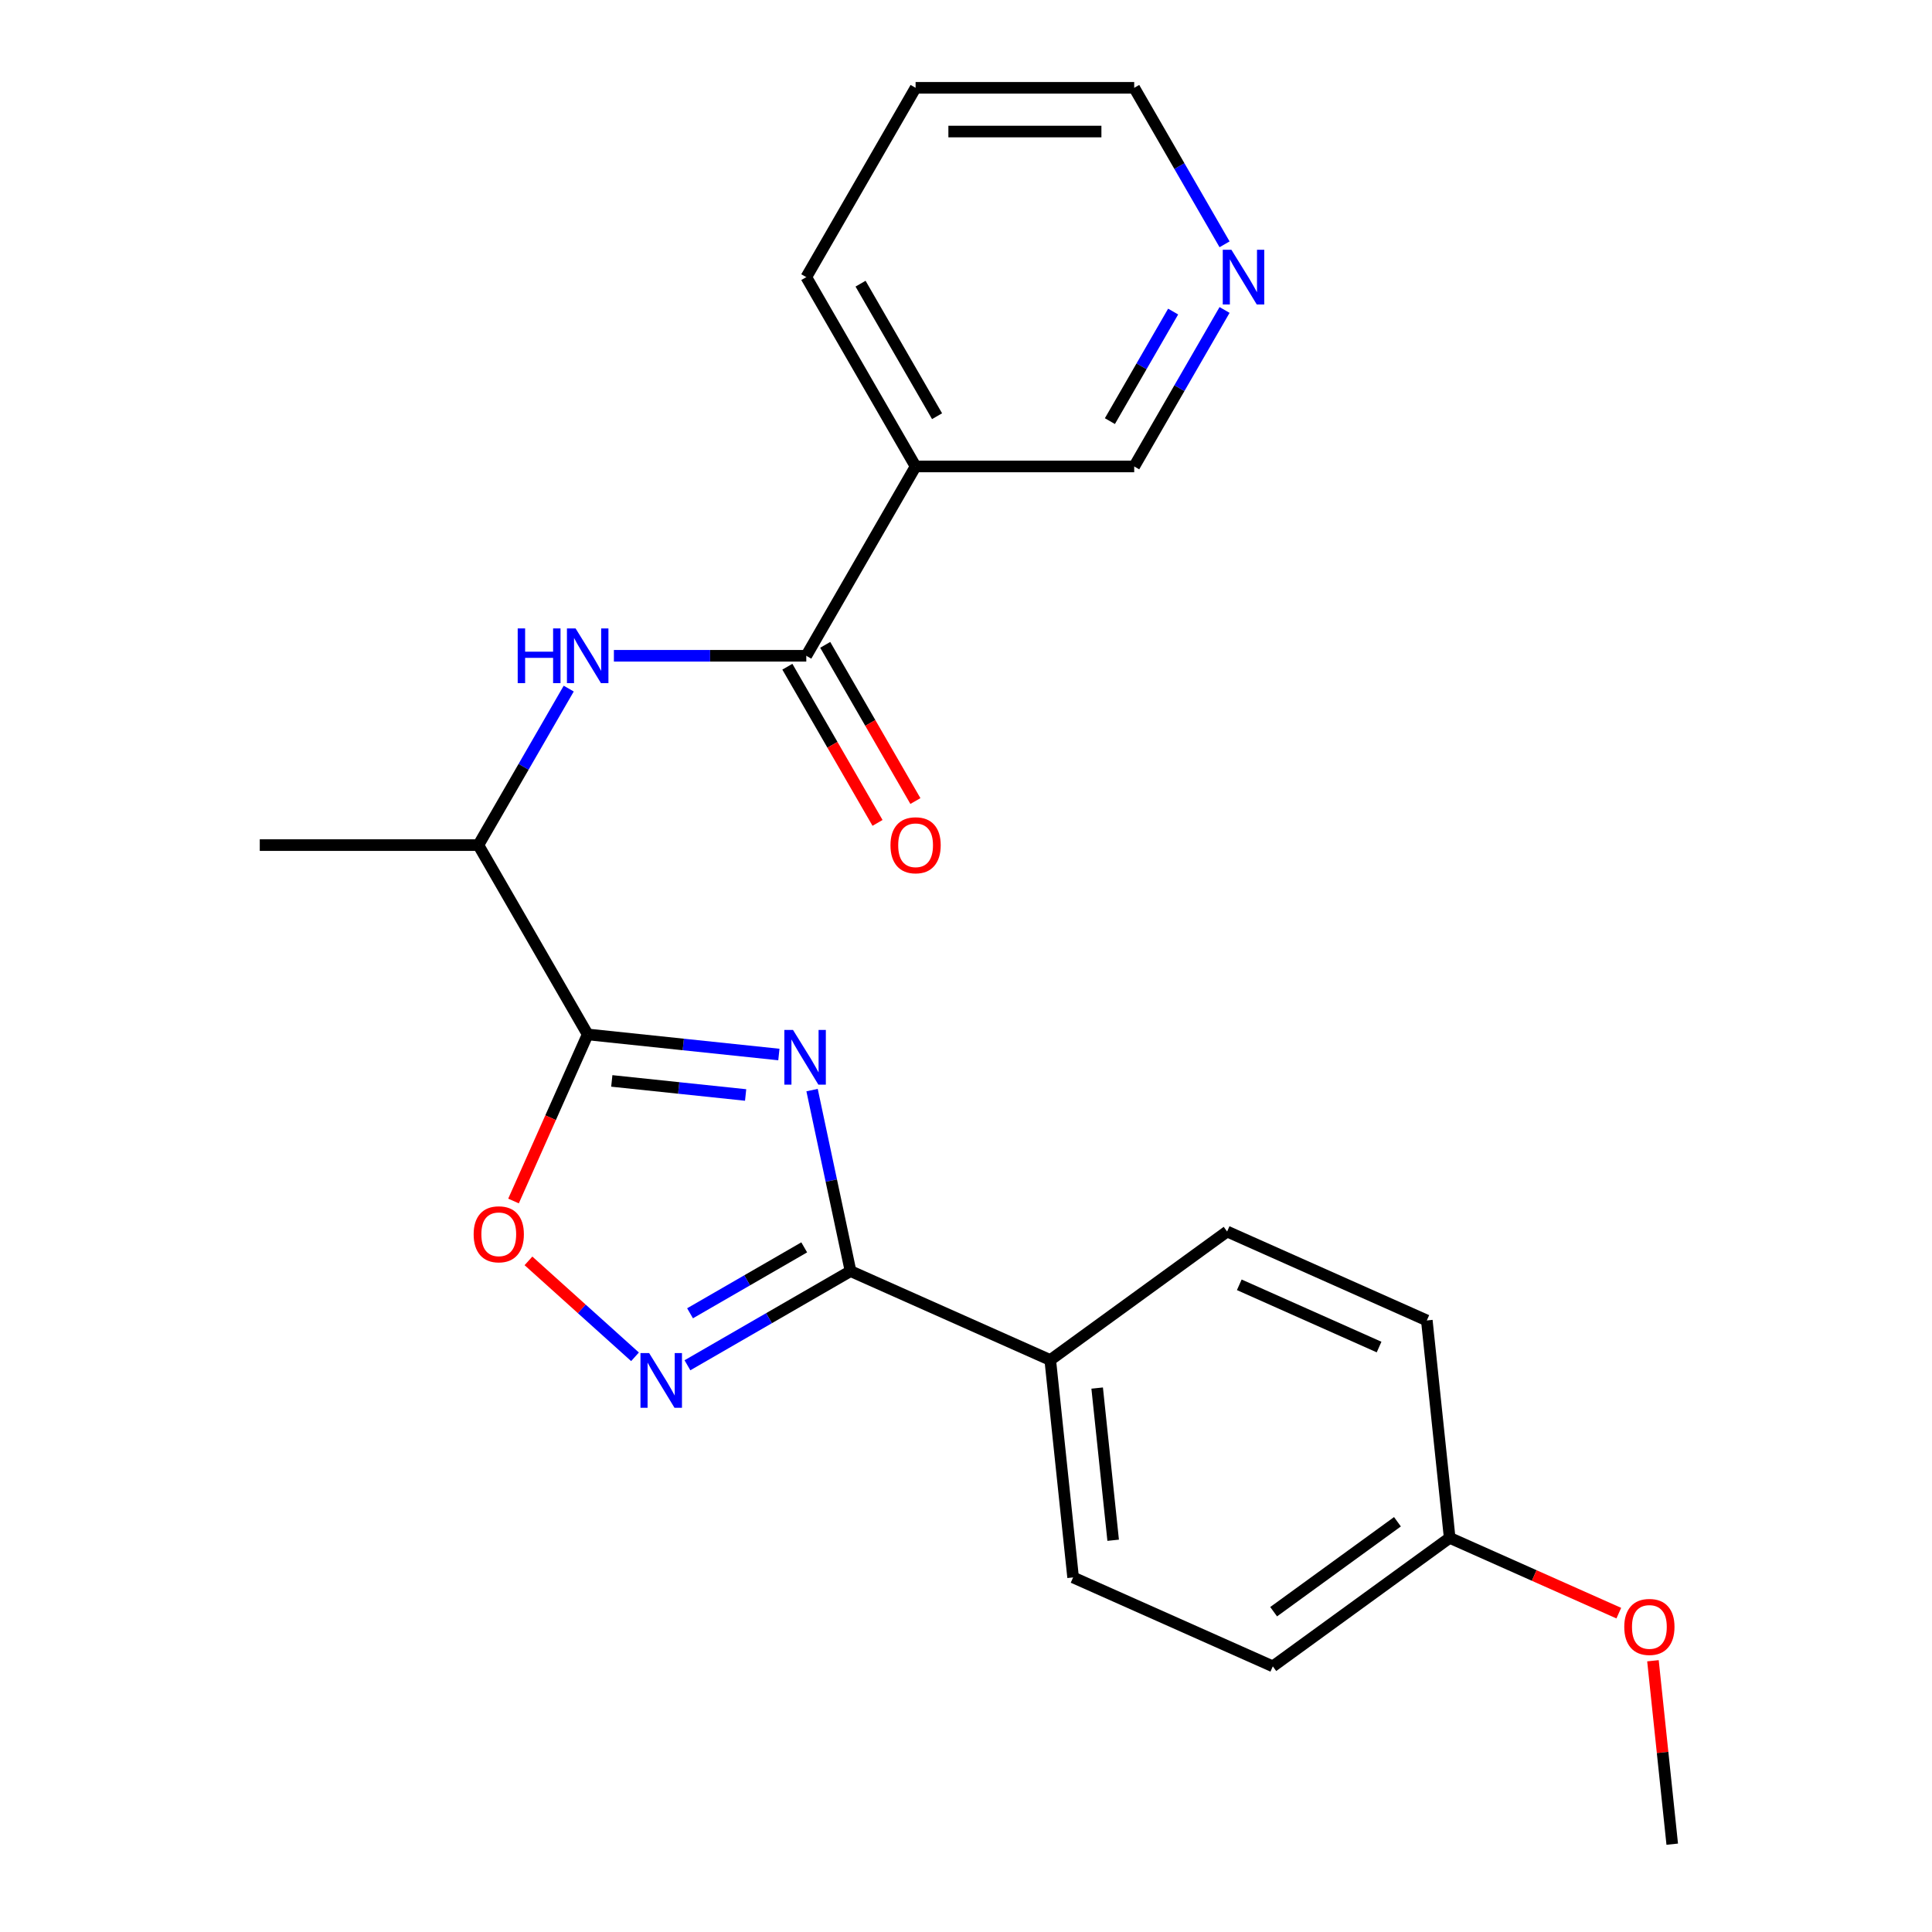 <?xml version='1.0' encoding='iso-8859-1'?>
<svg version='1.1' baseProfile='full'
              xmlns='http://www.w3.org/2000/svg'
                      xmlns:rdkit='http://www.rdkit.org/xml'
                      xmlns:xlink='http://www.w3.org/1999/xlink'
                  xml:space='preserve'
width='1000px' height='1000px' viewBox='0 0 1000 1000'>
<!-- END OF HEADER -->
<rect style='opacity:1.0;fill:#FFFFFF;stroke:none' width='1000' height='1000' x='0' y='0'> </rect>
<path class='bond-0' d='M 403.146,545.817 L 353.664,540.616' style='fill:none;fill-rule:evenodd;stroke:#0000FF;stroke-width:6px;stroke-linecap:butt;stroke-linejoin:miter;stroke-opacity:1' />
<path class='bond-0' d='M 353.664,540.616 L 304.183,535.415' style='fill:none;fill-rule:evenodd;stroke:#000000;stroke-width:6px;stroke-linecap:butt;stroke-linejoin:miter;stroke-opacity:1' />
<path class='bond-0' d='M 385.936,566.763 L 351.299,563.123' style='fill:none;fill-rule:evenodd;stroke:#0000FF;stroke-width:6px;stroke-linecap:butt;stroke-linejoin:miter;stroke-opacity:1' />
<path class='bond-0' d='M 351.299,563.123 L 316.662,559.482' style='fill:none;fill-rule:evenodd;stroke:#000000;stroke-width:6px;stroke-linecap:butt;stroke-linejoin:miter;stroke-opacity:1' />
<path class='bond-1' d='M 420.326,564.232 L 430.283,611.077' style='fill:none;fill-rule:evenodd;stroke:#0000FF;stroke-width:6px;stroke-linecap:butt;stroke-linejoin:miter;stroke-opacity:1' />
<path class='bond-1' d='M 430.283,611.077 L 440.24,657.922' style='fill:none;fill-rule:evenodd;stroke:#000000;stroke-width:6px;stroke-linecap:butt;stroke-linejoin:miter;stroke-opacity:1' />
<path class='bond-3' d='M 304.183,535.415 L 284.989,578.526' style='fill:none;fill-rule:evenodd;stroke:#000000;stroke-width:6px;stroke-linecap:butt;stroke-linejoin:miter;stroke-opacity:1' />
<path class='bond-3' d='M 284.989,578.526 L 265.795,621.636' style='fill:none;fill-rule:evenodd;stroke:#FF0000;stroke-width:6px;stroke-linecap:butt;stroke-linejoin:miter;stroke-opacity:1' />
<path class='bond-7' d='M 304.183,535.415 L 247.607,437.423' style='fill:none;fill-rule:evenodd;stroke:#000000;stroke-width:6px;stroke-linecap:butt;stroke-linejoin:miter;stroke-opacity:1' />
<path class='bond-2' d='M 440.24,657.922 L 398.029,682.293' style='fill:none;fill-rule:evenodd;stroke:#000000;stroke-width:6px;stroke-linecap:butt;stroke-linejoin:miter;stroke-opacity:1' />
<path class='bond-2' d='M 398.029,682.293 L 355.817,706.664' style='fill:none;fill-rule:evenodd;stroke:#0000FF;stroke-width:6px;stroke-linecap:butt;stroke-linejoin:miter;stroke-opacity:1' />
<path class='bond-2' d='M 416.262,645.635 L 386.713,662.695' style='fill:none;fill-rule:evenodd;stroke:#000000;stroke-width:6px;stroke-linecap:butt;stroke-linejoin:miter;stroke-opacity:1' />
<path class='bond-2' d='M 386.713,662.695 L 357.165,679.754' style='fill:none;fill-rule:evenodd;stroke:#0000FF;stroke-width:6px;stroke-linecap:butt;stroke-linejoin:miter;stroke-opacity:1' />
<path class='bond-8' d='M 440.24,657.922 L 543.609,703.945' style='fill:none;fill-rule:evenodd;stroke:#000000;stroke-width:6px;stroke-linecap:butt;stroke-linejoin:miter;stroke-opacity:1' />
<path class='bond-23' d='M 328.679,702.28 L 301.106,677.453' style='fill:none;fill-rule:evenodd;stroke:#0000FF;stroke-width:6px;stroke-linecap:butt;stroke-linejoin:miter;stroke-opacity:1' />
<path class='bond-23' d='M 301.106,677.453 L 273.532,652.626' style='fill:none;fill-rule:evenodd;stroke:#FF0000;stroke-width:6px;stroke-linecap:butt;stroke-linejoin:miter;stroke-opacity:1' />
<path class='bond-4' d='M 417.335,339.431 L 367.543,339.431' style='fill:none;fill-rule:evenodd;stroke:#000000;stroke-width:6px;stroke-linecap:butt;stroke-linejoin:miter;stroke-opacity:1' />
<path class='bond-4' d='M 367.543,339.431 L 317.752,339.431' style='fill:none;fill-rule:evenodd;stroke:#0000FF;stroke-width:6px;stroke-linecap:butt;stroke-linejoin:miter;stroke-opacity:1' />
<path class='bond-6' d='M 417.335,339.431 L 473.91,241.439' style='fill:none;fill-rule:evenodd;stroke:#000000;stroke-width:6px;stroke-linecap:butt;stroke-linejoin:miter;stroke-opacity:1' />
<path class='bond-9' d='M 407.535,345.089 L 430.873,385.51' style='fill:none;fill-rule:evenodd;stroke:#000000;stroke-width:6px;stroke-linecap:butt;stroke-linejoin:miter;stroke-opacity:1' />
<path class='bond-9' d='M 430.873,385.51 L 454.21,425.932' style='fill:none;fill-rule:evenodd;stroke:#FF0000;stroke-width:6px;stroke-linecap:butt;stroke-linejoin:miter;stroke-opacity:1' />
<path class='bond-9' d='M 427.134,333.774 L 450.471,374.195' style='fill:none;fill-rule:evenodd;stroke:#000000;stroke-width:6px;stroke-linecap:butt;stroke-linejoin:miter;stroke-opacity:1' />
<path class='bond-9' d='M 450.471,374.195 L 473.809,414.617' style='fill:none;fill-rule:evenodd;stroke:#FF0000;stroke-width:6px;stroke-linecap:butt;stroke-linejoin:miter;stroke-opacity:1' />
<path class='bond-5' d='M 294.374,356.42 L 270.991,396.922' style='fill:none;fill-rule:evenodd;stroke:#0000FF;stroke-width:6px;stroke-linecap:butt;stroke-linejoin:miter;stroke-opacity:1' />
<path class='bond-5' d='M 270.991,396.922 L 247.607,437.423' style='fill:none;fill-rule:evenodd;stroke:#000000;stroke-width:6px;stroke-linecap:butt;stroke-linejoin:miter;stroke-opacity:1' />
<path class='bond-13' d='M 473.91,241.439 L 587.062,241.439' style='fill:none;fill-rule:evenodd;stroke:#000000;stroke-width:6px;stroke-linecap:butt;stroke-linejoin:miter;stroke-opacity:1' />
<path class='bond-18' d='M 473.91,241.439 L 417.335,143.447' style='fill:none;fill-rule:evenodd;stroke:#000000;stroke-width:6px;stroke-linecap:butt;stroke-linejoin:miter;stroke-opacity:1' />
<path class='bond-18' d='M 485.022,215.425 L 445.419,146.83' style='fill:none;fill-rule:evenodd;stroke:#000000;stroke-width:6px;stroke-linecap:butt;stroke-linejoin:miter;stroke-opacity:1' />
<path class='bond-20' d='M 247.607,437.423 L 134.456,437.423' style='fill:none;fill-rule:evenodd;stroke:#000000;stroke-width:6px;stroke-linecap:butt;stroke-linejoin:miter;stroke-opacity:1' />
<path class='bond-11' d='M 543.609,703.945 L 555.437,816.477' style='fill:none;fill-rule:evenodd;stroke:#000000;stroke-width:6px;stroke-linecap:butt;stroke-linejoin:miter;stroke-opacity:1' />
<path class='bond-11' d='M 567.89,718.459 L 576.169,797.231' style='fill:none;fill-rule:evenodd;stroke:#000000;stroke-width:6px;stroke-linecap:butt;stroke-linejoin:miter;stroke-opacity:1' />
<path class='bond-12' d='M 543.609,703.945 L 635.151,637.436' style='fill:none;fill-rule:evenodd;stroke:#000000;stroke-width:6px;stroke-linecap:butt;stroke-linejoin:miter;stroke-opacity:1' />
<path class='bond-10' d='M 633.829,160.436 L 610.446,200.937' style='fill:none;fill-rule:evenodd;stroke:#0000FF;stroke-width:6px;stroke-linecap:butt;stroke-linejoin:miter;stroke-opacity:1' />
<path class='bond-10' d='M 610.446,200.937 L 587.062,241.439' style='fill:none;fill-rule:evenodd;stroke:#000000;stroke-width:6px;stroke-linecap:butt;stroke-linejoin:miter;stroke-opacity:1' />
<path class='bond-10' d='M 607.216,161.271 L 590.847,189.622' style='fill:none;fill-rule:evenodd;stroke:#0000FF;stroke-width:6px;stroke-linecap:butt;stroke-linejoin:miter;stroke-opacity:1' />
<path class='bond-10' d='M 590.847,189.622 L 574.479,217.973' style='fill:none;fill-rule:evenodd;stroke:#000000;stroke-width:6px;stroke-linecap:butt;stroke-linejoin:miter;stroke-opacity:1' />
<path class='bond-25' d='M 633.829,126.458 L 610.446,85.956' style='fill:none;fill-rule:evenodd;stroke:#0000FF;stroke-width:6px;stroke-linecap:butt;stroke-linejoin:miter;stroke-opacity:1' />
<path class='bond-25' d='M 610.446,85.956 L 587.062,45.455' style='fill:none;fill-rule:evenodd;stroke:#000000;stroke-width:6px;stroke-linecap:butt;stroke-linejoin:miter;stroke-opacity:1' />
<path class='bond-16' d='M 555.437,816.477 L 658.806,862.5' style='fill:none;fill-rule:evenodd;stroke:#000000;stroke-width:6px;stroke-linecap:butt;stroke-linejoin:miter;stroke-opacity:1' />
<path class='bond-15' d='M 635.151,637.436 L 738.52,683.459' style='fill:none;fill-rule:evenodd;stroke:#000000;stroke-width:6px;stroke-linecap:butt;stroke-linejoin:miter;stroke-opacity:1' />
<path class='bond-15' d='M 641.452,665.013 L 713.81,697.229' style='fill:none;fill-rule:evenodd;stroke:#000000;stroke-width:6px;stroke-linecap:butt;stroke-linejoin:miter;stroke-opacity:1' />
<path class='bond-14' d='M 750.348,795.991 L 738.52,683.459' style='fill:none;fill-rule:evenodd;stroke:#000000;stroke-width:6px;stroke-linecap:butt;stroke-linejoin:miter;stroke-opacity:1' />
<path class='bond-17' d='M 750.348,795.991 L 794.118,815.479' style='fill:none;fill-rule:evenodd;stroke:#000000;stroke-width:6px;stroke-linecap:butt;stroke-linejoin:miter;stroke-opacity:1' />
<path class='bond-17' d='M 794.118,815.479 L 837.888,834.966' style='fill:none;fill-rule:evenodd;stroke:#FF0000;stroke-width:6px;stroke-linecap:butt;stroke-linejoin:miter;stroke-opacity:1' />
<path class='bond-24' d='M 750.348,795.991 L 658.806,862.5' style='fill:none;fill-rule:evenodd;stroke:#000000;stroke-width:6px;stroke-linecap:butt;stroke-linejoin:miter;stroke-opacity:1' />
<path class='bond-24' d='M 723.315,787.659 L 659.236,834.215' style='fill:none;fill-rule:evenodd;stroke:#000000;stroke-width:6px;stroke-linecap:butt;stroke-linejoin:miter;stroke-opacity:1' />
<path class='bond-21' d='M 855.566,859.602 L 860.555,907.074' style='fill:none;fill-rule:evenodd;stroke:#FF0000;stroke-width:6px;stroke-linecap:butt;stroke-linejoin:miter;stroke-opacity:1' />
<path class='bond-21' d='M 860.555,907.074 L 865.544,954.545' style='fill:none;fill-rule:evenodd;stroke:#000000;stroke-width:6px;stroke-linecap:butt;stroke-linejoin:miter;stroke-opacity:1' />
<path class='bond-22' d='M 417.335,143.447 L 473.91,45.455' style='fill:none;fill-rule:evenodd;stroke:#000000;stroke-width:6px;stroke-linecap:butt;stroke-linejoin:miter;stroke-opacity:1' />
<path class='bond-19' d='M 587.062,45.455 L 473.91,45.455' style='fill:none;fill-rule:evenodd;stroke:#000000;stroke-width:6px;stroke-linecap:butt;stroke-linejoin:miter;stroke-opacity:1' />
<path class='bond-19' d='M 570.089,68.085 L 490.883,68.085' style='fill:none;fill-rule:evenodd;stroke:#000000;stroke-width:6px;stroke-linecap:butt;stroke-linejoin:miter;stroke-opacity:1' />
<path  class='atom-0' d='M 410.455 533.083
L 419.735 548.083
Q 420.655 549.563, 422.135 552.243
Q 423.615 554.923, 423.695 555.083
L 423.695 533.083
L 427.455 533.083
L 427.455 561.403
L 423.575 561.403
L 413.615 545.003
Q 412.455 543.083, 411.215 540.883
Q 410.015 538.683, 409.655 538.003
L 409.655 561.403
L 405.975 561.403
L 405.975 533.083
L 410.455 533.083
' fill='#0000FF'/>
<path  class='atom-3' d='M 335.988 700.338
L 345.268 715.338
Q 346.188 716.818, 347.668 719.498
Q 349.148 722.178, 349.228 722.338
L 349.228 700.338
L 352.988 700.338
L 352.988 728.658
L 349.108 728.658
L 339.148 712.258
Q 337.988 710.338, 336.748 708.138
Q 335.548 705.938, 335.188 705.258
L 335.188 728.658
L 331.508 728.658
L 331.508 700.338
L 335.988 700.338
' fill='#0000FF'/>
<path  class='atom-4' d='M 245.16 638.865
Q 245.16 632.065, 248.52 628.265
Q 251.88 624.465, 258.16 624.465
Q 264.44 624.465, 267.8 628.265
Q 271.16 632.065, 271.16 638.865
Q 271.16 645.745, 267.76 649.665
Q 264.36 653.545, 258.16 653.545
Q 251.92 653.545, 248.52 649.665
Q 245.16 645.785, 245.16 638.865
M 258.16 650.345
Q 262.48 650.345, 264.8 647.465
Q 267.16 644.545, 267.16 638.865
Q 267.16 633.305, 264.8 630.505
Q 262.48 627.665, 258.16 627.665
Q 253.84 627.665, 251.48 630.465
Q 249.16 633.265, 249.16 638.865
Q 249.16 644.585, 251.48 647.465
Q 253.84 650.345, 258.16 650.345
' fill='#FF0000'/>
<path  class='atom-6' d='M 267.963 325.271
L 271.803 325.271
L 271.803 337.311
L 286.283 337.311
L 286.283 325.271
L 290.123 325.271
L 290.123 353.591
L 286.283 353.591
L 286.283 340.511
L 271.803 340.511
L 271.803 353.591
L 267.963 353.591
L 267.963 325.271
' fill='#0000FF'/>
<path  class='atom-6' d='M 297.923 325.271
L 307.203 340.271
Q 308.123 341.751, 309.603 344.431
Q 311.083 347.111, 311.163 347.271
L 311.163 325.271
L 314.923 325.271
L 314.923 353.591
L 311.043 353.591
L 301.083 337.191
Q 299.923 335.271, 298.683 333.071
Q 297.483 330.871, 297.123 330.191
L 297.123 353.591
L 293.443 353.591
L 293.443 325.271
L 297.923 325.271
' fill='#0000FF'/>
<path  class='atom-10' d='M 460.91 437.503
Q 460.91 430.703, 464.27 426.903
Q 467.63 423.103, 473.91 423.103
Q 480.19 423.103, 483.55 426.903
Q 486.91 430.703, 486.91 437.503
Q 486.91 444.383, 483.51 448.303
Q 480.11 452.183, 473.91 452.183
Q 467.67 452.183, 464.27 448.303
Q 460.91 444.423, 460.91 437.503
M 473.91 448.983
Q 478.23 448.983, 480.55 446.103
Q 482.91 443.183, 482.91 437.503
Q 482.91 431.943, 480.55 429.143
Q 478.23 426.303, 473.91 426.303
Q 469.59 426.303, 467.23 429.103
Q 464.91 431.903, 464.91 437.503
Q 464.91 443.223, 467.23 446.103
Q 469.59 448.983, 473.91 448.983
' fill='#FF0000'/>
<path  class='atom-11' d='M 637.378 129.287
L 646.658 144.287
Q 647.578 145.767, 649.058 148.447
Q 650.538 151.127, 650.618 151.287
L 650.618 129.287
L 654.378 129.287
L 654.378 157.607
L 650.498 157.607
L 640.538 141.207
Q 639.378 139.287, 638.138 137.087
Q 636.938 134.887, 636.578 134.207
L 636.578 157.607
L 632.898 157.607
L 632.898 129.287
L 637.378 129.287
' fill='#0000FF'/>
<path  class='atom-18' d='M 840.717 842.094
Q 840.717 835.294, 844.077 831.494
Q 847.437 827.694, 853.717 827.694
Q 859.997 827.694, 863.357 831.494
Q 866.717 835.294, 866.717 842.094
Q 866.717 848.974, 863.317 852.894
Q 859.917 856.774, 853.717 856.774
Q 847.477 856.774, 844.077 852.894
Q 840.717 849.014, 840.717 842.094
M 853.717 853.574
Q 858.037 853.574, 860.357 850.694
Q 862.717 847.774, 862.717 842.094
Q 862.717 836.534, 860.357 833.734
Q 858.037 830.894, 853.717 830.894
Q 849.397 830.894, 847.037 833.694
Q 844.717 836.494, 844.717 842.094
Q 844.717 847.814, 847.037 850.694
Q 849.397 853.574, 853.717 853.574
' fill='#FF0000'/>
</svg>
